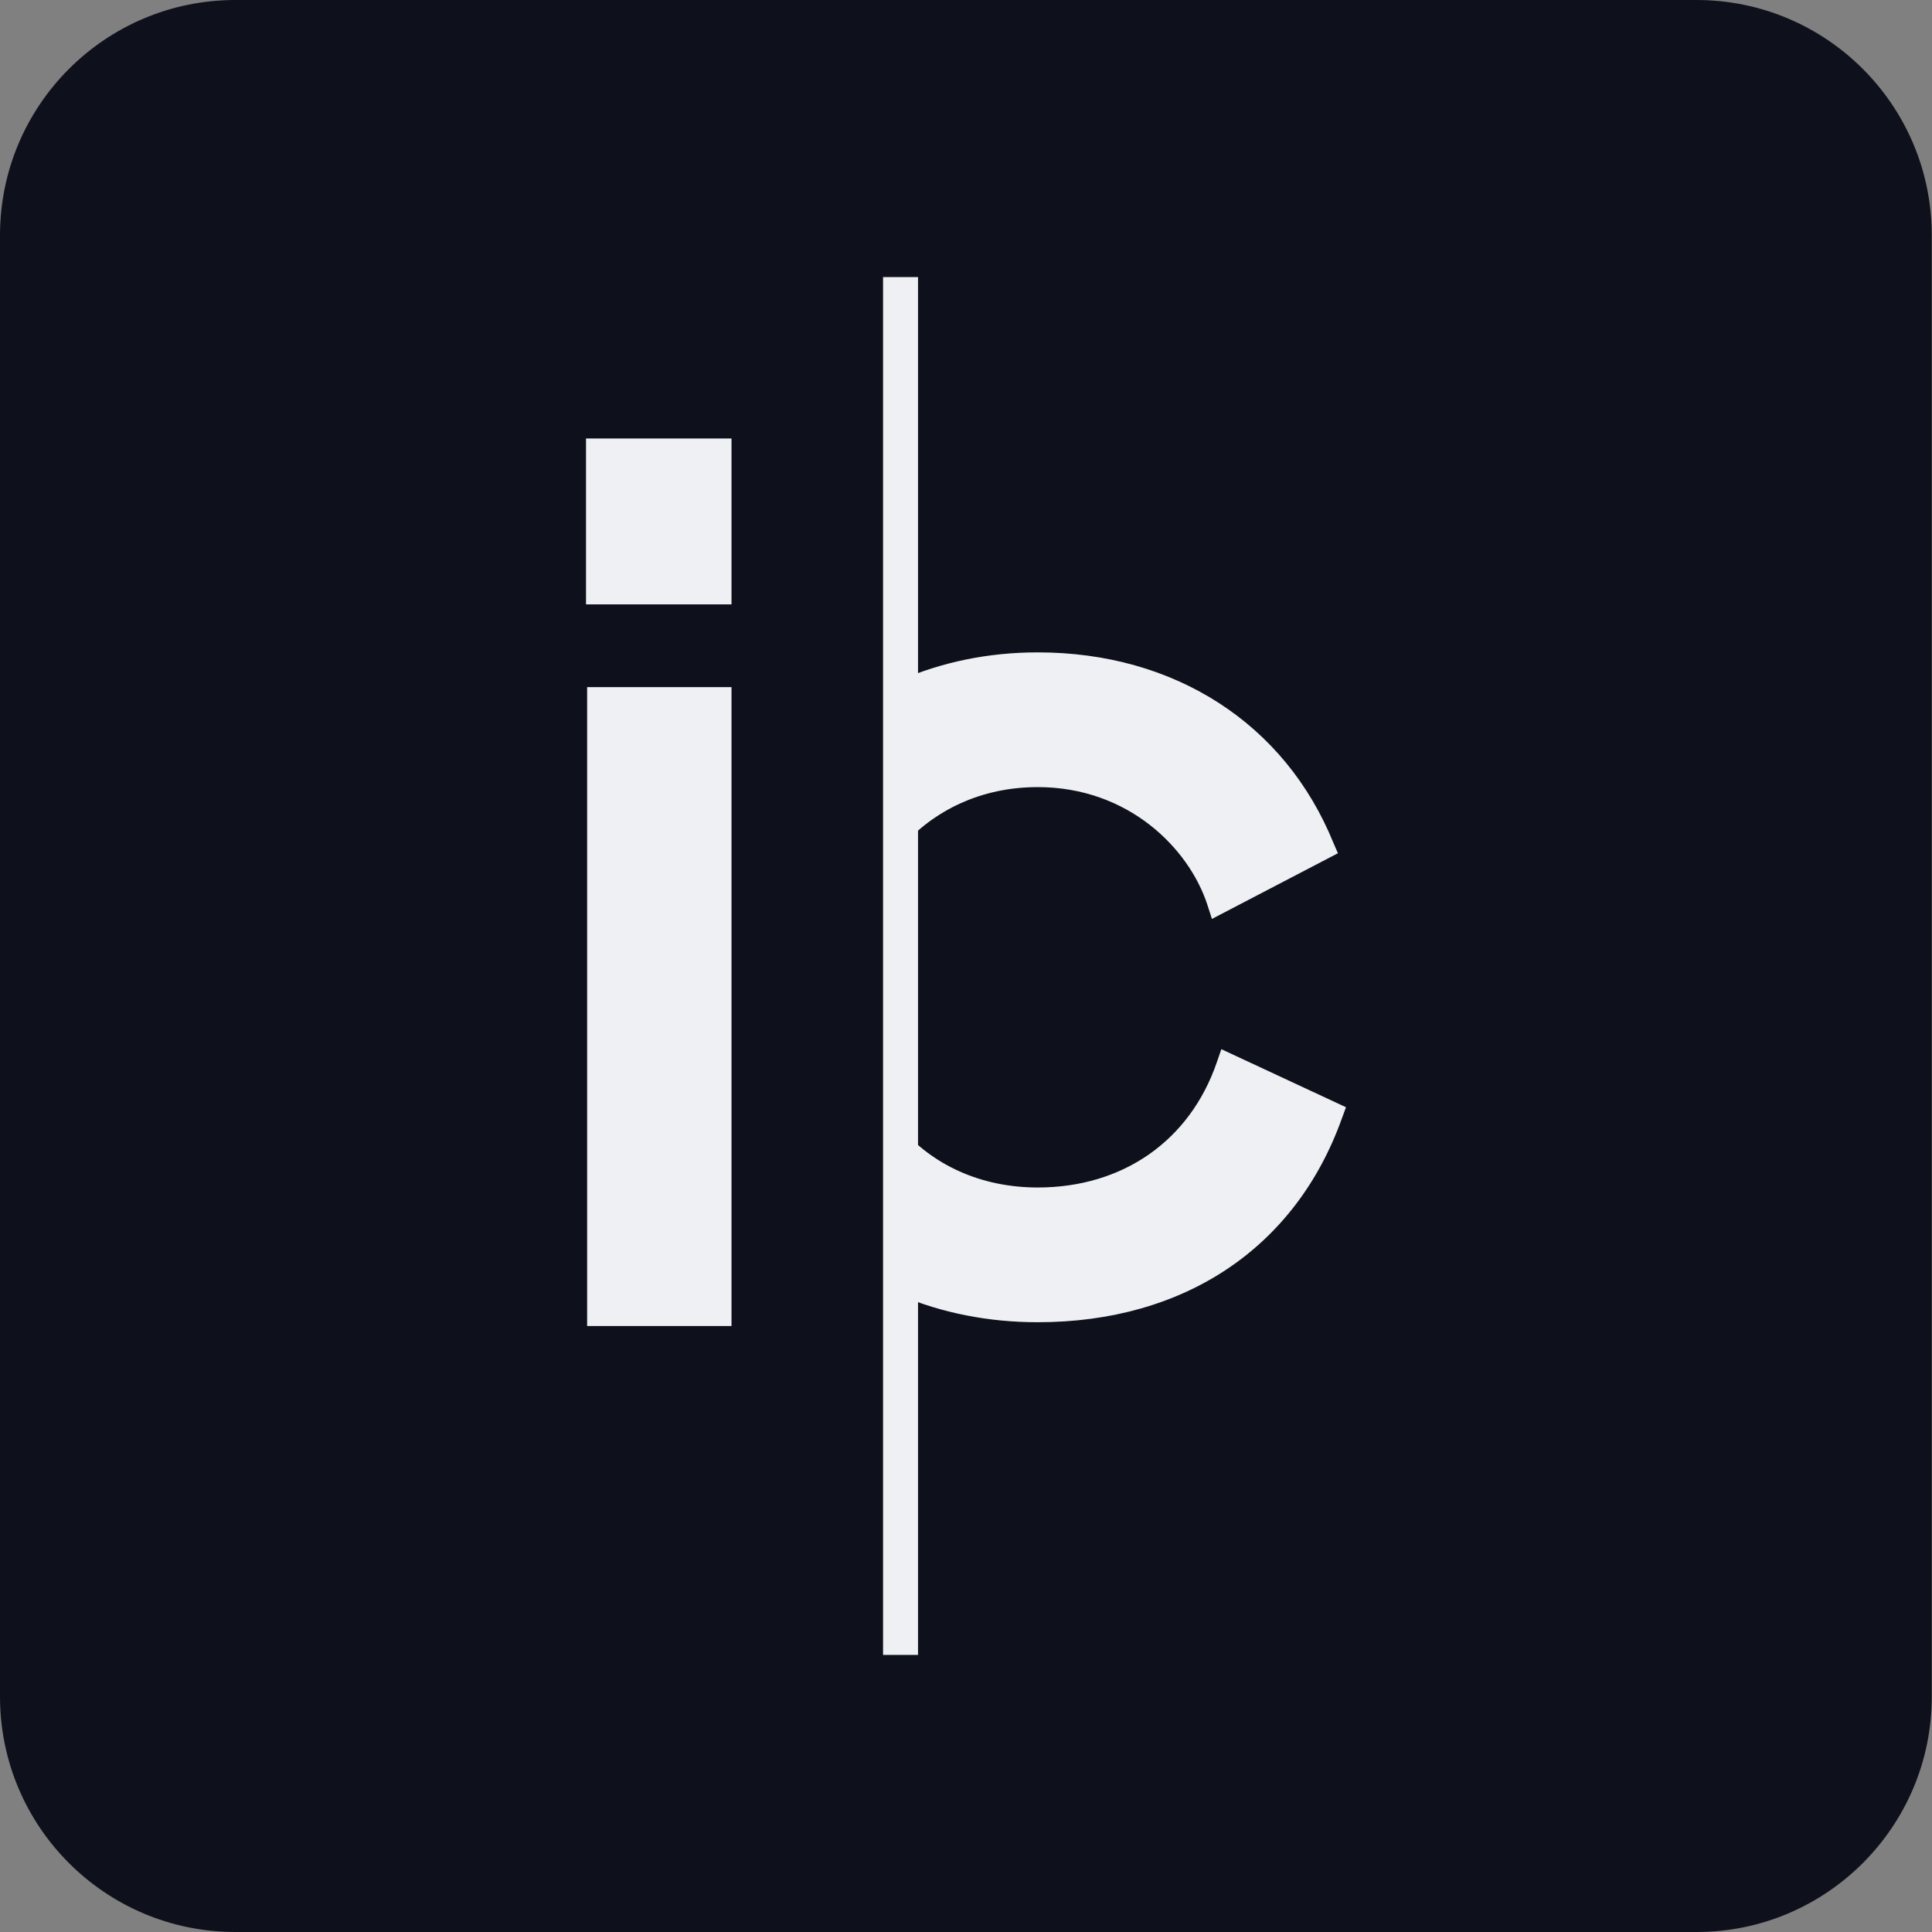 <svg xmlns="http://www.w3.org/2000/svg" xml:space="preserve" id="Calque_1" x="0" y="0" style="enable-background:new 0 0 86.18 86.18" version="1.1" viewBox="0 0 86.18 86.18"><rect x="0" y="0" width="86.18" height="86.18" fill="#808080" stroke="none"/><style>.st9{fill:#eef0f3}</style><path d="M75.68 86.18H10.5c-5.8 0-10.5-4.7-10.5-10.5V10.5C0 4.7 4.7 0 10.5 0h65.17c5.8 0 10.5 4.7 10.5 10.5v65.17c.01 5.8-4.7 10.51-10.49 10.51z" style="fill:#0e111b"/><path d="M26.19 30.65h6.44v28.5h-6.44zM26.14 19.56h6.49v7.4h-6.49zM59.68 38.06l-5.62 2.93-.2-.62c-.82-2.53-3.53-5.26-7.57-5.26-2.51 0-4.64 1.02-6.13 2.73v-7.5c1.84-.8 3.91-1.24 6.13-1.24 6.11 0 11.03 3.18 13.19 8.5l.2.46zM60.04 49.39l-.18.49c-2.06 5.77-7.02 9.1-13.57 9.1-2.22 0-4.28-.42-6.13-1.2v-7.5c1.44 1.69 3.6 2.69 6.13 2.69 3.8 0 6.79-2.09 7.99-5.59l.2-.58 5.56 2.59z" class="st9"/><path d="M39.39 12.36h1.56v61.46h-1.56z" class="st9"/></svg>